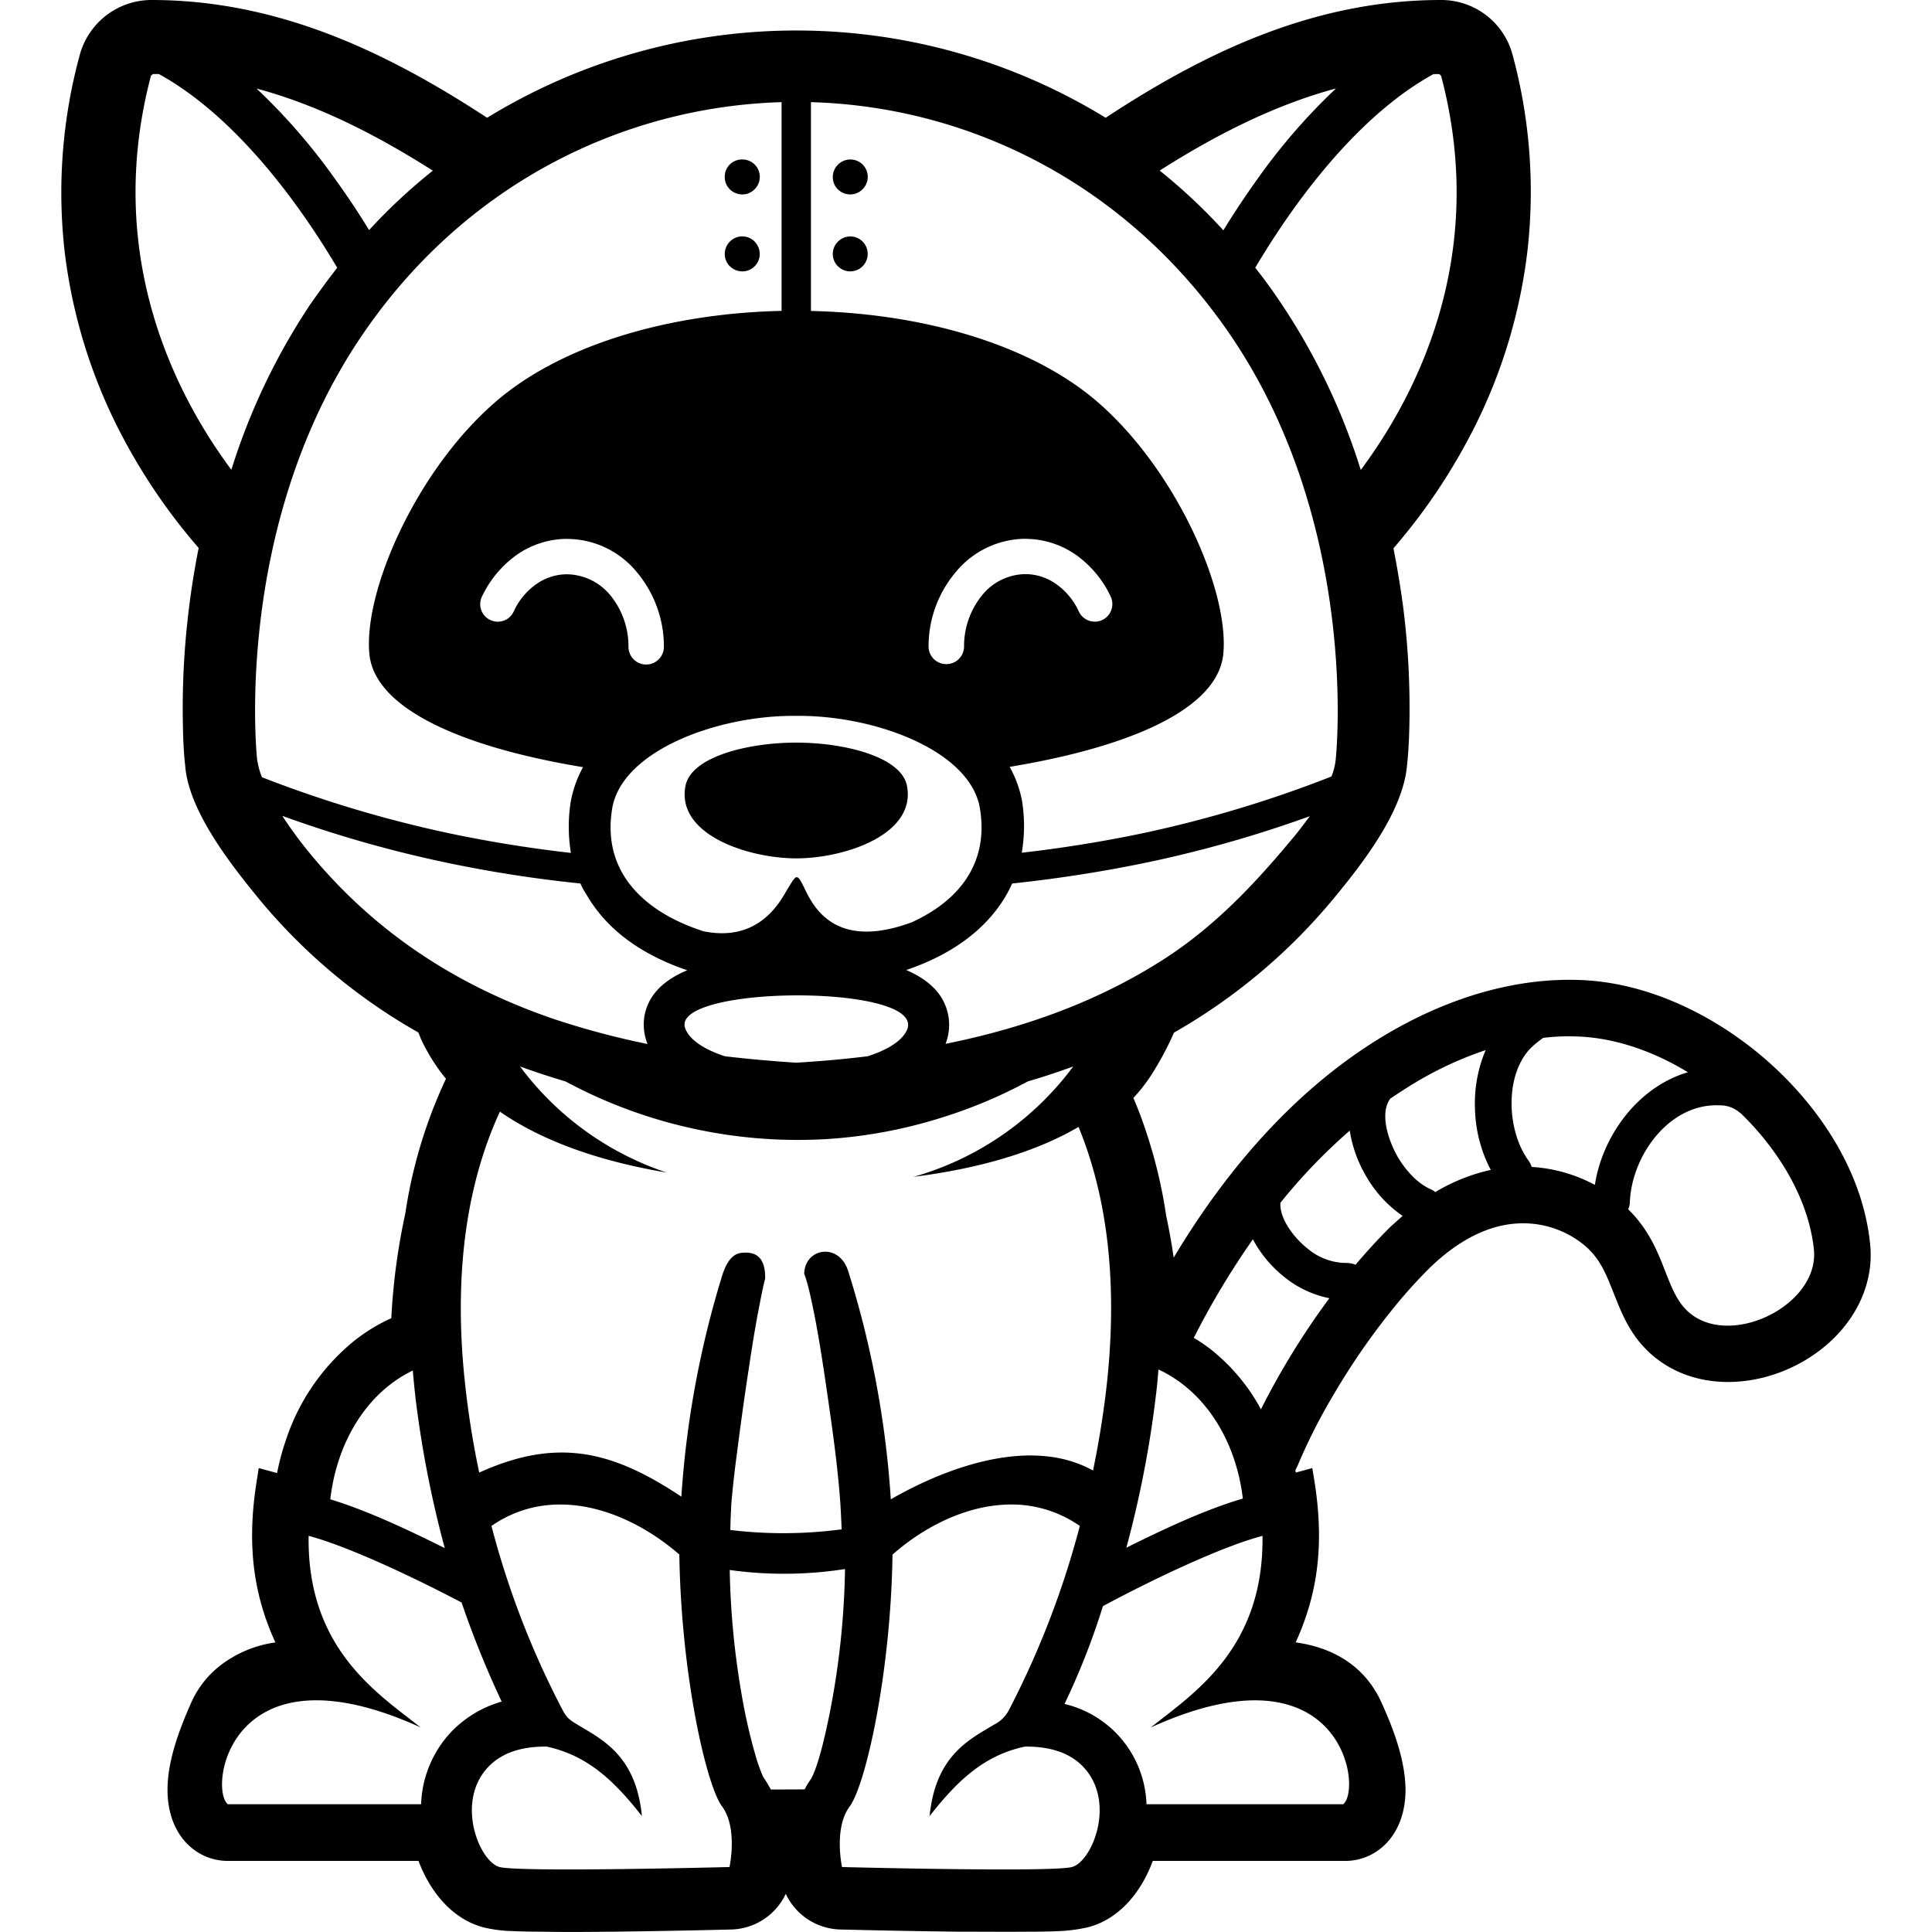 <?xml version="1.0" encoding="utf-8"?>
<!-- Generator: www.svgicons.com -->
<svg xmlns="http://www.w3.org/2000/svg" width="800" height="800" viewBox="0 0 24 24">
<path fill="currentColor" d="M1.882 0a.924.924 0 0 0-.89.678a6.5 6.5 0 0 0-.188 2.455A6.6 6.6 0 0 0 1.562 5.5a7.3 7.3 0 0 0 .906 1.307a10 10 0 0 0-.125.785a10 10 0 0 0-.072 1.36c.003.186.008.374.03.564c.042.54.534 1.181.87 1.594a7.1 7.1 0 0 0 2.026 1.716l.033.082q.124.266.31.493a6 6 0 0 0-.505 1.673a8 8 0 0 0-.174 1.301a2.2 2.2 0 0 0-.463.283a2.66 2.66 0 0 0-.846 1.23a3 3 0 0 0-.11.411l-.228-.062l-.025.16c-.116.73-.064 1.361.232 2.006a1.44 1.44 0 0 0-.693.293a1.2 1.2 0 0 0-.354.458c-.146.33-.293.714-.293 1.08c0 .272.085.544.3.721a.7.7 0 0 0 .449.162h2.369c.14.373.41.72.806.825q.169.041.342.046q.181.008.36.008c.308.006.617.003.925 0q.724-.009 1.452-.027a.77.77 0 0 0 .677-.443a.77.77 0 0 0 .682.443q.723.018 1.447.027c.309 0 .617.003.926 0a7 7 0 0 0 .36-.008a2 2 0 0 0 .34-.047c.396-.103.666-.448.804-.824h2.392a.7.7 0 0 0 .448-.162c.213-.177.3-.449.3-.72c-.003-.367-.147-.75-.296-1.08c-.211-.468-.61-.688-1.069-.753c.296-.644.349-1.276.233-2.005l-.026-.16l-.205.056l-.006-.03l.026-.05a7 7 0 0 1 .45-.889a8.6 8.6 0 0 1 .743-1.074a6 6 0 0 1 .459-.508c.29-.28.656-.515 1.068-.543c.29-.02.576.065.807.24c.174.132.26.282.342.477c.137.333.222.618.494.877c.482.455 1.2.464 1.773.195c.45-.21.829-.596.948-1.088a1.3 1.3 0 0 0 .03-.45c-.094-.92-.66-1.753-1.353-2.337c-.632-.53-1.45-.92-2.283-.94c-.785-.022-1.559.22-2.24.599c-1.16.644-2.082 1.69-2.775 2.851a8 8 0 0 0-.094-.525a6 6 0 0 0-.237-1.004a5 5 0 0 0-.17-.455a2 2 0 0 0 .25-.328a4 4 0 0 0 .217-.399l.037-.084a7.2 7.2 0 0 0 2.024-1.715c.345-.42.822-1.045.871-1.601c.021-.186.028-.378.031-.57a10 10 0 0 0-.076-1.383a12 12 0 0 0-.123-.748a7.3 7.3 0 0 0 .904-1.309a6.6 6.6 0 0 0 .758-2.365A6.5 6.5 0 0 0 18.79.682A.916.916 0 0 0 17.9 0c-1.563 0-2.913.639-4.165 1.463a7.35 7.35 0 0 0-7.684 0C4.795.64 3.446 0 1.882 0M1.9.92h.074c.867.477 1.644 1.444 2.215 2.406a11 11 0 0 0-.34.463a8 8 0 0 0-.975 2.047c-.699-.94-1.587-2.67-.998-4.898c.01-.003.015-.012.024-.018m15.908 0h.072l.022.022c.59 2.229-.299 3.956-.998 4.896a8 8 0 0 0-1.037-2.14a6 6 0 0 0-.274-.372c.571-.962 1.348-1.93 2.215-2.406M3.187 1.1c.773.207 1.5.582 2.19 1.02a7 7 0 0 0-.792.738a10 10 0 0 0-.423-.635A7.5 7.5 0 0 0 3.187 1.1m13.408 0a7.5 7.5 0 0 0-.974 1.123q-.224.312-.424.638a7 7 0 0 0-.791-.742c.687-.437 1.417-.812 2.19-1.02m-6.887.17v2.593c-1.386.03-2.748.416-3.582 1.155c-.965.852-1.609 2.326-1.539 3.101c.061.693 1.174 1.168 2.655 1.412a1.4 1.4 0 0 0-.153.428a2 2 0 0 0 .002.637a16 16 0 0 1-1.513-.244a15 15 0 0 1-2.325-.696a1 1 0 0 1-.06-.22s-.314-2.85 1.274-5.226c1.27-1.9 3.246-2.881 5.24-2.94m.366 0c1.96.055 3.904 1.006 5.183 2.853c1.655 2.391 1.336 5.31 1.336 5.31a.8.8 0 0 1-.053.214q-1.139.447-2.336.703c-.448.094-.952.18-1.511.244a2 2 0 0 0 .004-.639a1.4 1.4 0 0 0-.155-.428c1.481-.244 2.594-.714 2.655-1.41c.07-.775-.574-2.251-1.54-3.103c-.836-.736-2.197-1.12-3.583-1.15zm-.854.712a.214.214 0 0 0-.217.217c0 .194.235.29.371.153a.216.216 0 0 0-.154-.37m1.342 0a.22.22 0 0 0-.217.217c0 .194.233.29.37.153a.216.216 0 0 0-.153-.37m-1.342.955a.22.22 0 0 0-.217.217c0 .194.235.291.371.155s.04-.371-.154-.371m1.342 0a.22.22 0 0 0-.217.217a.217.217 0 1 0 .217-.217M7.05 6.695c.33.002.642.15.854.404c.222.262.345.594.343.937a.22.22 0 0 1-.22.219a.22.22 0 0 1-.22-.219a1 1 0 0 0-.231-.648a.71.71 0 0 0-.53-.254a.66.66 0 0 0-.379.119a.84.84 0 0 0-.287.346a.217.217 0 0 1-.289.103a.217.217 0 0 1-.105-.289a1.34 1.34 0 0 1 .437-.523a1.1 1.1 0 0 1 .627-.196m5.686 0c.223 0 .44.068.625.195c.188.133.34.314.437.523a.22.22 0 0 1-.105.29a.22.22 0 0 1-.291-.104a.84.84 0 0 0-.287-.346a.66.66 0 0 0-.38-.12a.7.7 0 0 0-.529.255a1 1 0 0 0-.23.648a.22.22 0 0 1-.22.215a.22.22 0 0 1-.221-.215a1.43 1.43 0 0 1 .345-.937a1.13 1.13 0 0 1 .856-.405zm-2.85 2.199h.01c.974-.01 2.161.435 2.277 1.15c.113.684-.264 1.148-.847 1.414c-.865.32-1.169-.098-1.303-.363c-.064-.128-.091-.194-.125-.197H9.89c-.027.012-.062.072-.133.191c-.137.241-.42.603-1.02.48c-.735-.238-1.263-.734-1.132-1.525c.119-.715 1.307-1.16 2.281-1.15m.004.332c-.59 0-1.305.172-1.375.539c-.116.608.786.9 1.381.899s1.487-.295 1.371-.9c-.07-.366-.786-.538-1.377-.538m-6.383.91a15 15 0 0 0 1.996.572a16 16 0 0 0 1.707.268a1 1 0 0 0 .084.152c.27.461.73.752 1.243.926c-.272.113-.483.291-.532.572a.65.65 0 0 0 .034.332l.004.012a10 10 0 0 1-1.182-.317c-1.212-.418-2.224-1.087-3.027-2.07a5 5 0 0 1-.327-.447m12.764.004c-.08.107-.161.217-.25.318c-.455.547-.94 1.052-1.535 1.44c-.825.537-1.754.871-2.74 1.07a.65.65 0 0 0 .033-.357c-.052-.272-.256-.446-.522-.56c.513-.173.972-.467 1.24-.925a2 2 0 0 0 .077-.15a17 17 0 0 0 1.707-.268a15 15 0 0 0 1.99-.568m-6.348 2.226c.752.002 1.49.145 1.338.442c-.07.137-.254.24-.48.314q-.441.054-.89.08a17 17 0 0 1-.888-.08c-.24-.08-.432-.194-.49-.344c-.104-.273.66-.414 1.41-.412m9.653.51c.467.012.953.177 1.392.445c-.455.132-.827.502-1.025.953a1.8 1.8 0 0 0-.131.446a1.9 1.9 0 0 0-.785-.223a.3.3 0 0 0-.037-.076c-.266-.36-.303-1.033.006-1.38a1 1 0 0 1 .07-.067a2 2 0 0 1 .103-.08a2.6 2.6 0 0 1 .407-.018m-1.121.17a1.7 1.7 0 0 0-.133.707c.004.273.07.54.197.781a2.3 2.3 0 0 0-.69.276a.2.2 0 0 0-.054-.035c-.171-.074-.317-.241-.412-.403c-.104-.18-.23-.522-.098-.715l.002-.006c.144-.097.288-.19.432-.27a4.4 4.4 0 0 1 .756-.335m-11.995.203q.279.101.565.186a6.1 6.1 0 0 0 3.246.716a6 6 0 0 0 1.441-.271a6 6 0 0 0 1.055-.445a9 9 0 0 0 .565-.186a3.74 3.74 0 0 1-1.983 1.371c.718-.091 1.463-.276 2.049-.62c.327.793.51 1.868.34 3.294a12 12 0 0 1-.16.975c-.733-.41-1.746-.083-2.512.357a12 12 0 0 0-.531-2.84c-.116-.354-.536-.283-.545.037c.058.156.095.36.129.522c.055.284.1.574.142.861c.07.48.144.986.178 1.469q.01.162.016.324a5.5 5.5 0 0 1-1.383.008q.004-.164.013-.328a12 12 0 0 1 .065-.588q.057-.452.123-.9c.046-.303.09-.608.148-.907c.022-.113.05-.269.084-.4c.006-.324-.18-.33-.29-.32c-.104.009-.18.093-.239.267a12 12 0 0 0-.512 2.762c-.849-.565-1.534-.742-2.511-.299a11 11 0 0 1-.164-1c-.184-1.542.046-2.672.421-3.484c.58.403 1.33.632 2.073.757a3.74 3.74 0 0 1-1.823-1.318m14.899.483a.37.37 0 0 1 .26.097q.004 0 .01.006c.488.476.84 1.08.904 1.688c.07.699-1.064 1.247-1.574.761c-.29-.275-.269-.806-.733-1.261a.2.2 0 0 0 .02-.08c.021-.593.496-1.239 1.113-1.211m-4.592.314a1.6 1.6 0 0 0 .197.555a1.5 1.5 0 0 0 .46.504l-.145.13c-.153.15-.3.312-.44.477a.3.3 0 0 0-.109-.022a.75.75 0 0 1-.488-.18c-.144-.112-.351-.357-.336-.568a7 7 0 0 1 .861-.896m-1.203 1.35c.098.185.235.347.4.476c.16.128.348.215.55.256a9.5 9.5 0 0 0-.85 1.38a2.4 2.4 0 0 0-.61-.734a2 2 0 0 0-.224-.154a10 10 0 0 1 .734-1.224m-1.174 1.617c.593.275.966.901 1.049 1.604c-.48.14-1.005.391-1.447.61q.248-.915.363-1.858a6 6 0 0 0 .035-.356m-9.262.014q.015.174.034.343q.115.944.363 1.862c-.437-.217-.949-.462-1.422-.606c.08-.696.442-1.318 1.025-1.6m1.897 1.666c.52.02 1.032.287 1.414.62c.021 1.473.33 2.856.53 3.128c.2.268.093.754.093.754s-2.602.067-2.856 0c-.253-.067-.555-.815-.136-1.248c.195-.202.475-.251.722-.248c.507.11.837.423 1.182.863c-.073-.755-.497-.952-.799-1.135c-.098-.058-.135-.086-.187-.184a10.8 10.8 0 0 1-.883-2.285c.292-.202.608-.278.92-.265m5.469 0a1.48 1.48 0 0 1 .92.265a11 11 0 0 1-.88 2.285a.42.42 0 0 1-.187.184c-.302.183-.725.38-.799 1.135c.345-.44.675-.754 1.182-.863c.247-.003.53.046.723.248c.418.433.116 1.18-.137 1.248c-.254.067-2.856 0-2.856 0s-.106-.485.096-.754c.199-.272.51-1.655.531-3.127c.378-.334.887-.6 1.407-.621m-8.66.388c.464.123 1.231.477 1.9.828a12 12 0 0 0 .498 1.231a1.4 1.4 0 0 0-.621.37a1.38 1.38 0 0 0-.38.905H2.83c-.242-.201.028-2.03 2.394-.955c-.522-.415-1.412-.97-1.39-2.379m11.849 0c.021 1.408-.868 1.964-1.387 2.38c2.364-1.076 2.635.753 2.39.954h-2.444a1.324 1.324 0 0 0-1.018-1.246a9 9 0 0 0 .477-1.215c.69-.37 1.503-.747 1.982-.873m-5.186.412a10 10 0 0 1-.18 1.739c-.039.201-.14.689-.243.869a1 1 0 0 0-.078.129c-.15.002-.27.001-.42.002a2 2 0 0 0-.096-.158a2 2 0 0 1-.098-.276a7 7 0 0 1-.177-.793a10 10 0 0 1-.14-1.5a4.9 4.9 0 0 0 1.432-.012"/>
</svg>